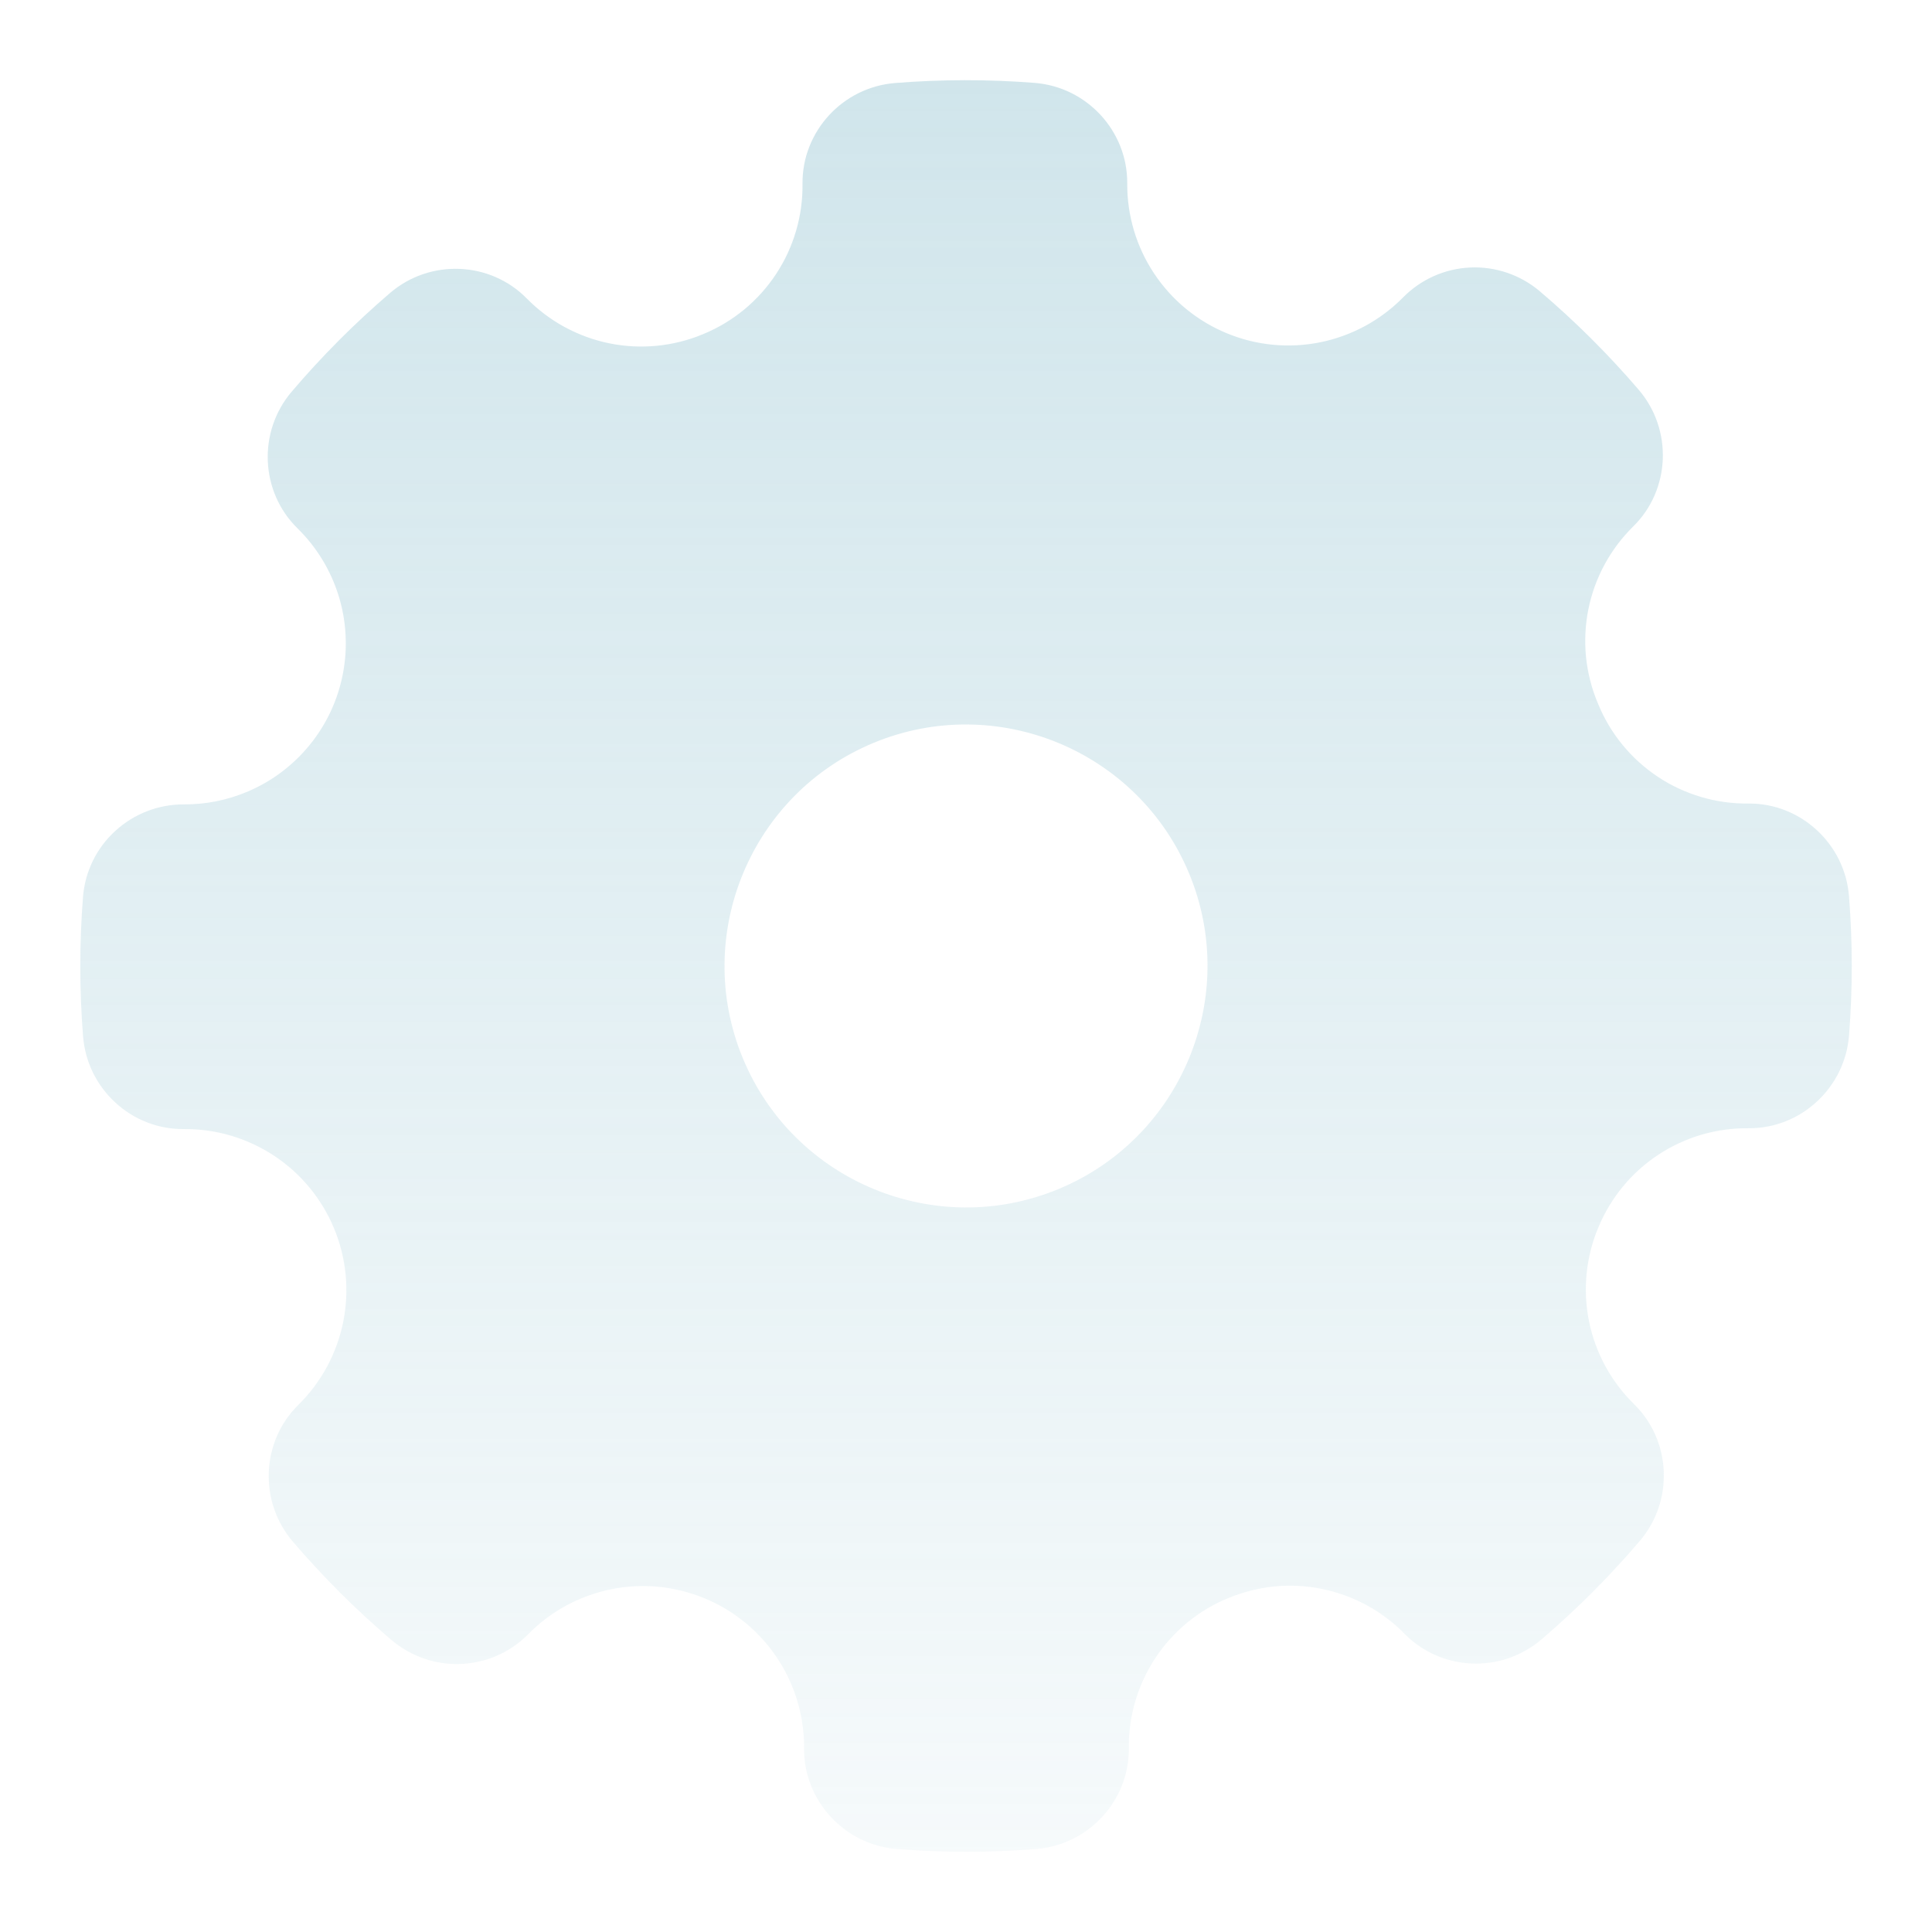 <svg width="88" height="88" viewBox="0 0 88 88" fill="none" xmlns="http://www.w3.org/2000/svg">
<g opacity="0.4">
<path d="M79.636 36.6C78.173 36.617 76.739 36.194 75.52 35.386C74.3 34.579 73.351 33.424 72.796 32.071L72.774 32.019C72.208 30.67 72.06 29.183 72.349 27.749C72.638 26.316 73.35 25.002 74.394 23.977C76.09 22.305 76.198 19.571 74.641 17.754C73.259 16.141 71.752 14.64 70.133 13.264C69.25 12.518 68.117 12.132 66.962 12.185C65.807 12.238 64.715 12.726 63.904 13.551C62.879 14.59 61.568 15.3 60.137 15.59C58.707 15.88 57.222 15.737 55.874 15.178C54.525 14.62 53.374 13.672 52.567 12.456C51.76 11.24 51.334 9.811 51.344 8.351C51.36 5.972 49.507 3.961 47.124 3.775C45.008 3.609 42.881 3.612 40.765 3.782C38.38 3.974 36.53 5.99 36.553 8.371C36.572 9.833 36.151 11.267 35.346 12.487C34.54 13.707 33.387 14.658 32.036 15.216L32.025 15.22C30.677 15.783 29.19 15.929 27.758 15.639C26.326 15.348 25.014 14.635 23.991 13.592C22.321 11.896 19.589 11.786 17.771 13.341C16.158 14.722 14.656 16.228 13.281 17.846C11.734 19.667 11.852 22.398 13.55 24.065C14.416 24.913 15.058 25.963 15.419 27.121C15.779 28.278 15.848 29.507 15.617 30.697C15.387 31.888 14.865 33.002 14.098 33.941C13.331 34.88 12.344 35.615 11.224 36.079C10.324 36.453 9.359 36.643 8.384 36.639C7.23 36.633 6.116 37.06 5.263 37.837C4.402 38.616 3.872 39.695 3.781 40.852C3.615 42.97 3.616 45.097 3.785 47.214C3.976 49.6 5.992 51.45 8.372 51.428C9.834 51.414 11.266 51.838 12.486 52.643C13.705 53.449 14.656 54.601 15.216 55.951C15.777 57.301 15.921 58.787 15.631 60.22C15.341 61.652 14.63 62.965 13.589 63.991C11.892 65.662 11.781 68.396 13.336 70.215C14.715 71.828 16.22 73.329 17.837 74.705C18.481 75.25 19.263 75.608 20.097 75.739C20.931 75.869 21.785 75.767 22.566 75.444C23.125 75.213 23.631 74.871 24.055 74.439C25.079 73.396 26.391 72.683 27.823 72.391C29.255 72.099 30.741 72.242 32.092 72.8C33.442 73.358 34.595 74.307 35.403 75.525C36.211 76.743 36.636 78.174 36.625 79.635C36.607 82.015 38.458 84.027 40.84 84.219C42.957 84.386 45.083 84.386 47.2 84.219C47.676 84.181 48.142 84.069 48.584 83.886C50.264 83.19 51.433 81.528 51.416 79.633C51.399 78.17 51.821 76.736 52.628 75.517C53.435 74.297 54.589 73.347 55.942 72.791H55.946C57.294 72.228 58.782 72.082 60.214 72.373C61.647 72.664 62.959 73.378 63.982 74.423C65.652 76.12 68.386 76.233 70.205 74.679C71.819 73.3 73.321 71.796 74.697 70.18C76.244 68.361 76.129 65.629 74.434 63.961C73.387 62.938 72.671 61.625 72.379 60.19C72.088 58.756 72.234 57.267 72.798 55.917C72.803 55.907 72.807 55.896 72.812 55.886C73.372 54.542 74.32 53.396 75.536 52.595C76.752 51.794 78.18 51.375 79.636 51.391C82.015 51.41 84.028 49.558 84.219 47.178C84.387 45.061 84.387 42.935 84.219 40.818C84.03 38.432 82.017 36.579 79.636 36.6ZM54.164 39.789C56.485 45.392 53.814 51.84 48.211 54.161C42.607 56.482 36.16 53.812 33.838 48.208C31.517 42.604 34.188 36.157 39.791 33.836C45.395 31.515 51.843 34.185 54.164 39.789H54.164Z" fill="url(#paint0_linear_12197_4176)"/>
</g>
<defs>
<linearGradient id="paint0_linear_12197_4176" x1="44.001" y1="3.652" x2="44.001" y2="84.344" gradientUnits="userSpaceOnUse">
<stop stop-color="#8BBFCE"/>
<stop offset="1" stop-color="#8BBFCE" stop-opacity="0.2"/>
</linearGradient>
</defs>
</svg>
